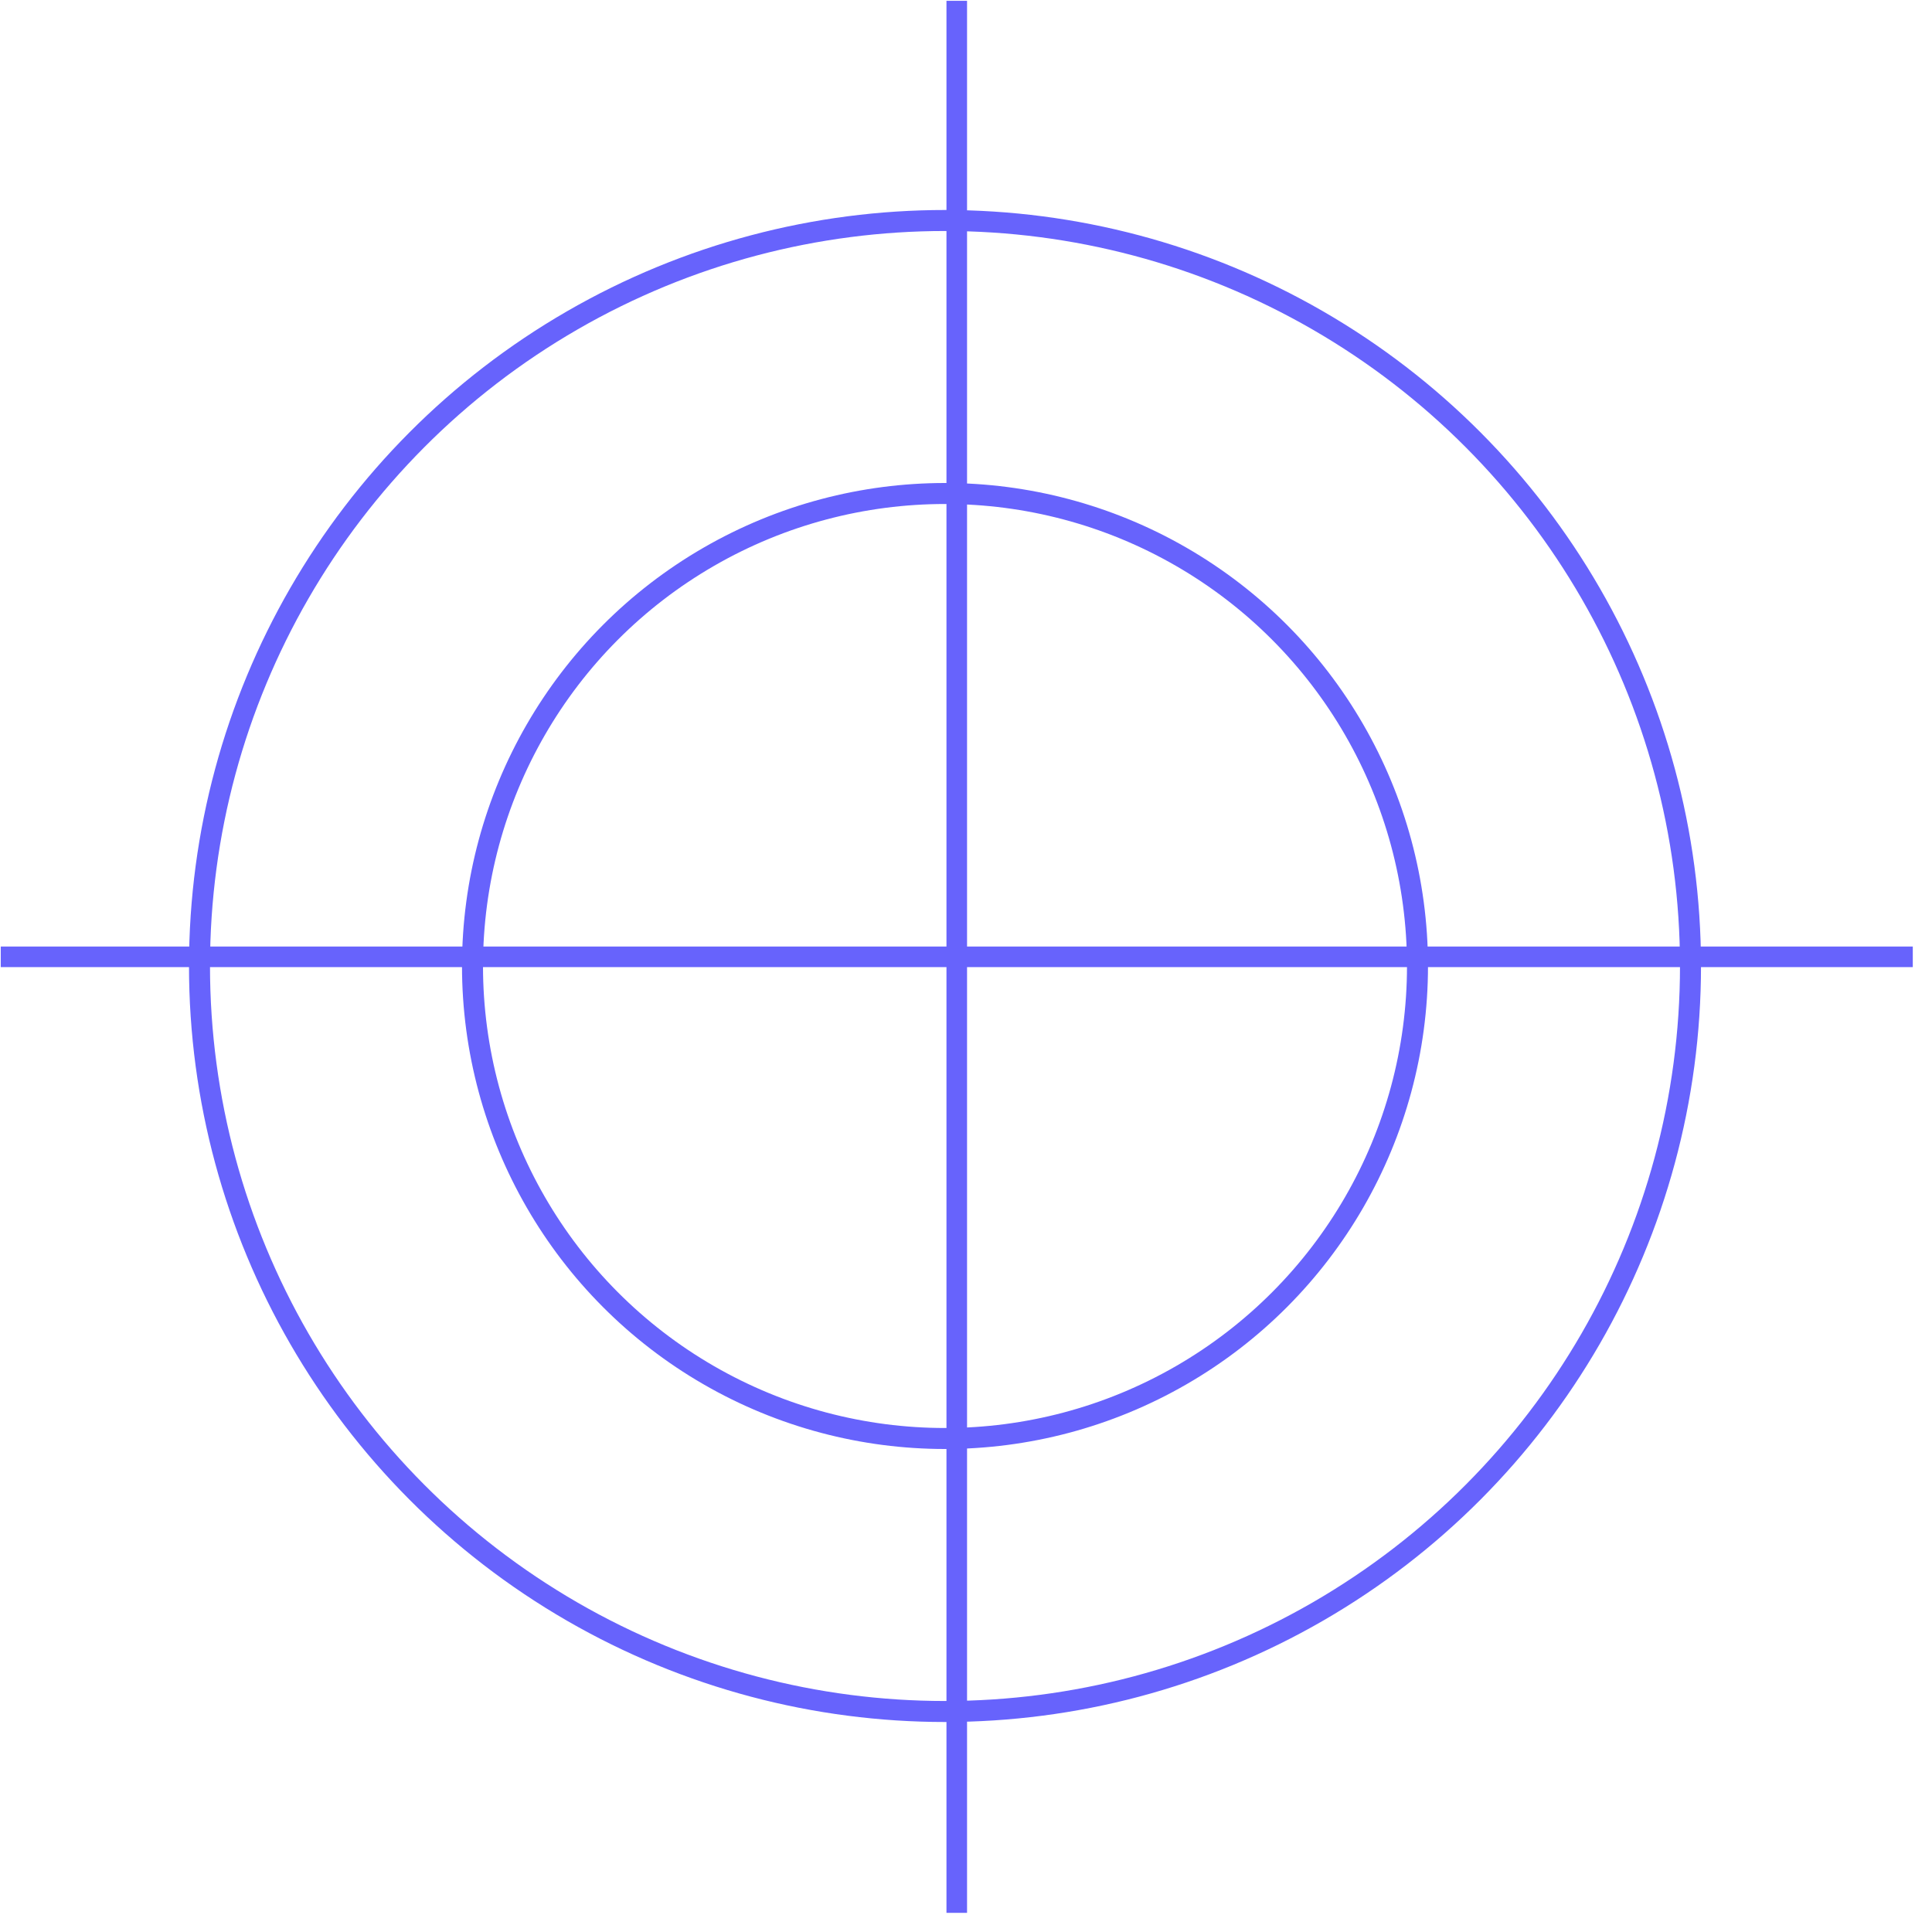 <?xml version="1.0" encoding="UTF-8"?> <svg xmlns="http://www.w3.org/2000/svg" width="92" height="92" viewBox="0 0 92 92" fill="none"> <path d="M91.085 45.073H0.036V46.053H91.085V45.073Z" fill="#6763FC"></path> <path d="M45.07 0.039L45.07 91.088H46.05L46.05 0.039H45.07Z" fill="#6763FC"></path> <circle cx="45" cy="46" r="35.5" stroke="#6763FC"></circle> <circle cx="45" cy="46" r="22.5" stroke="#6763FC"></circle> </svg> 